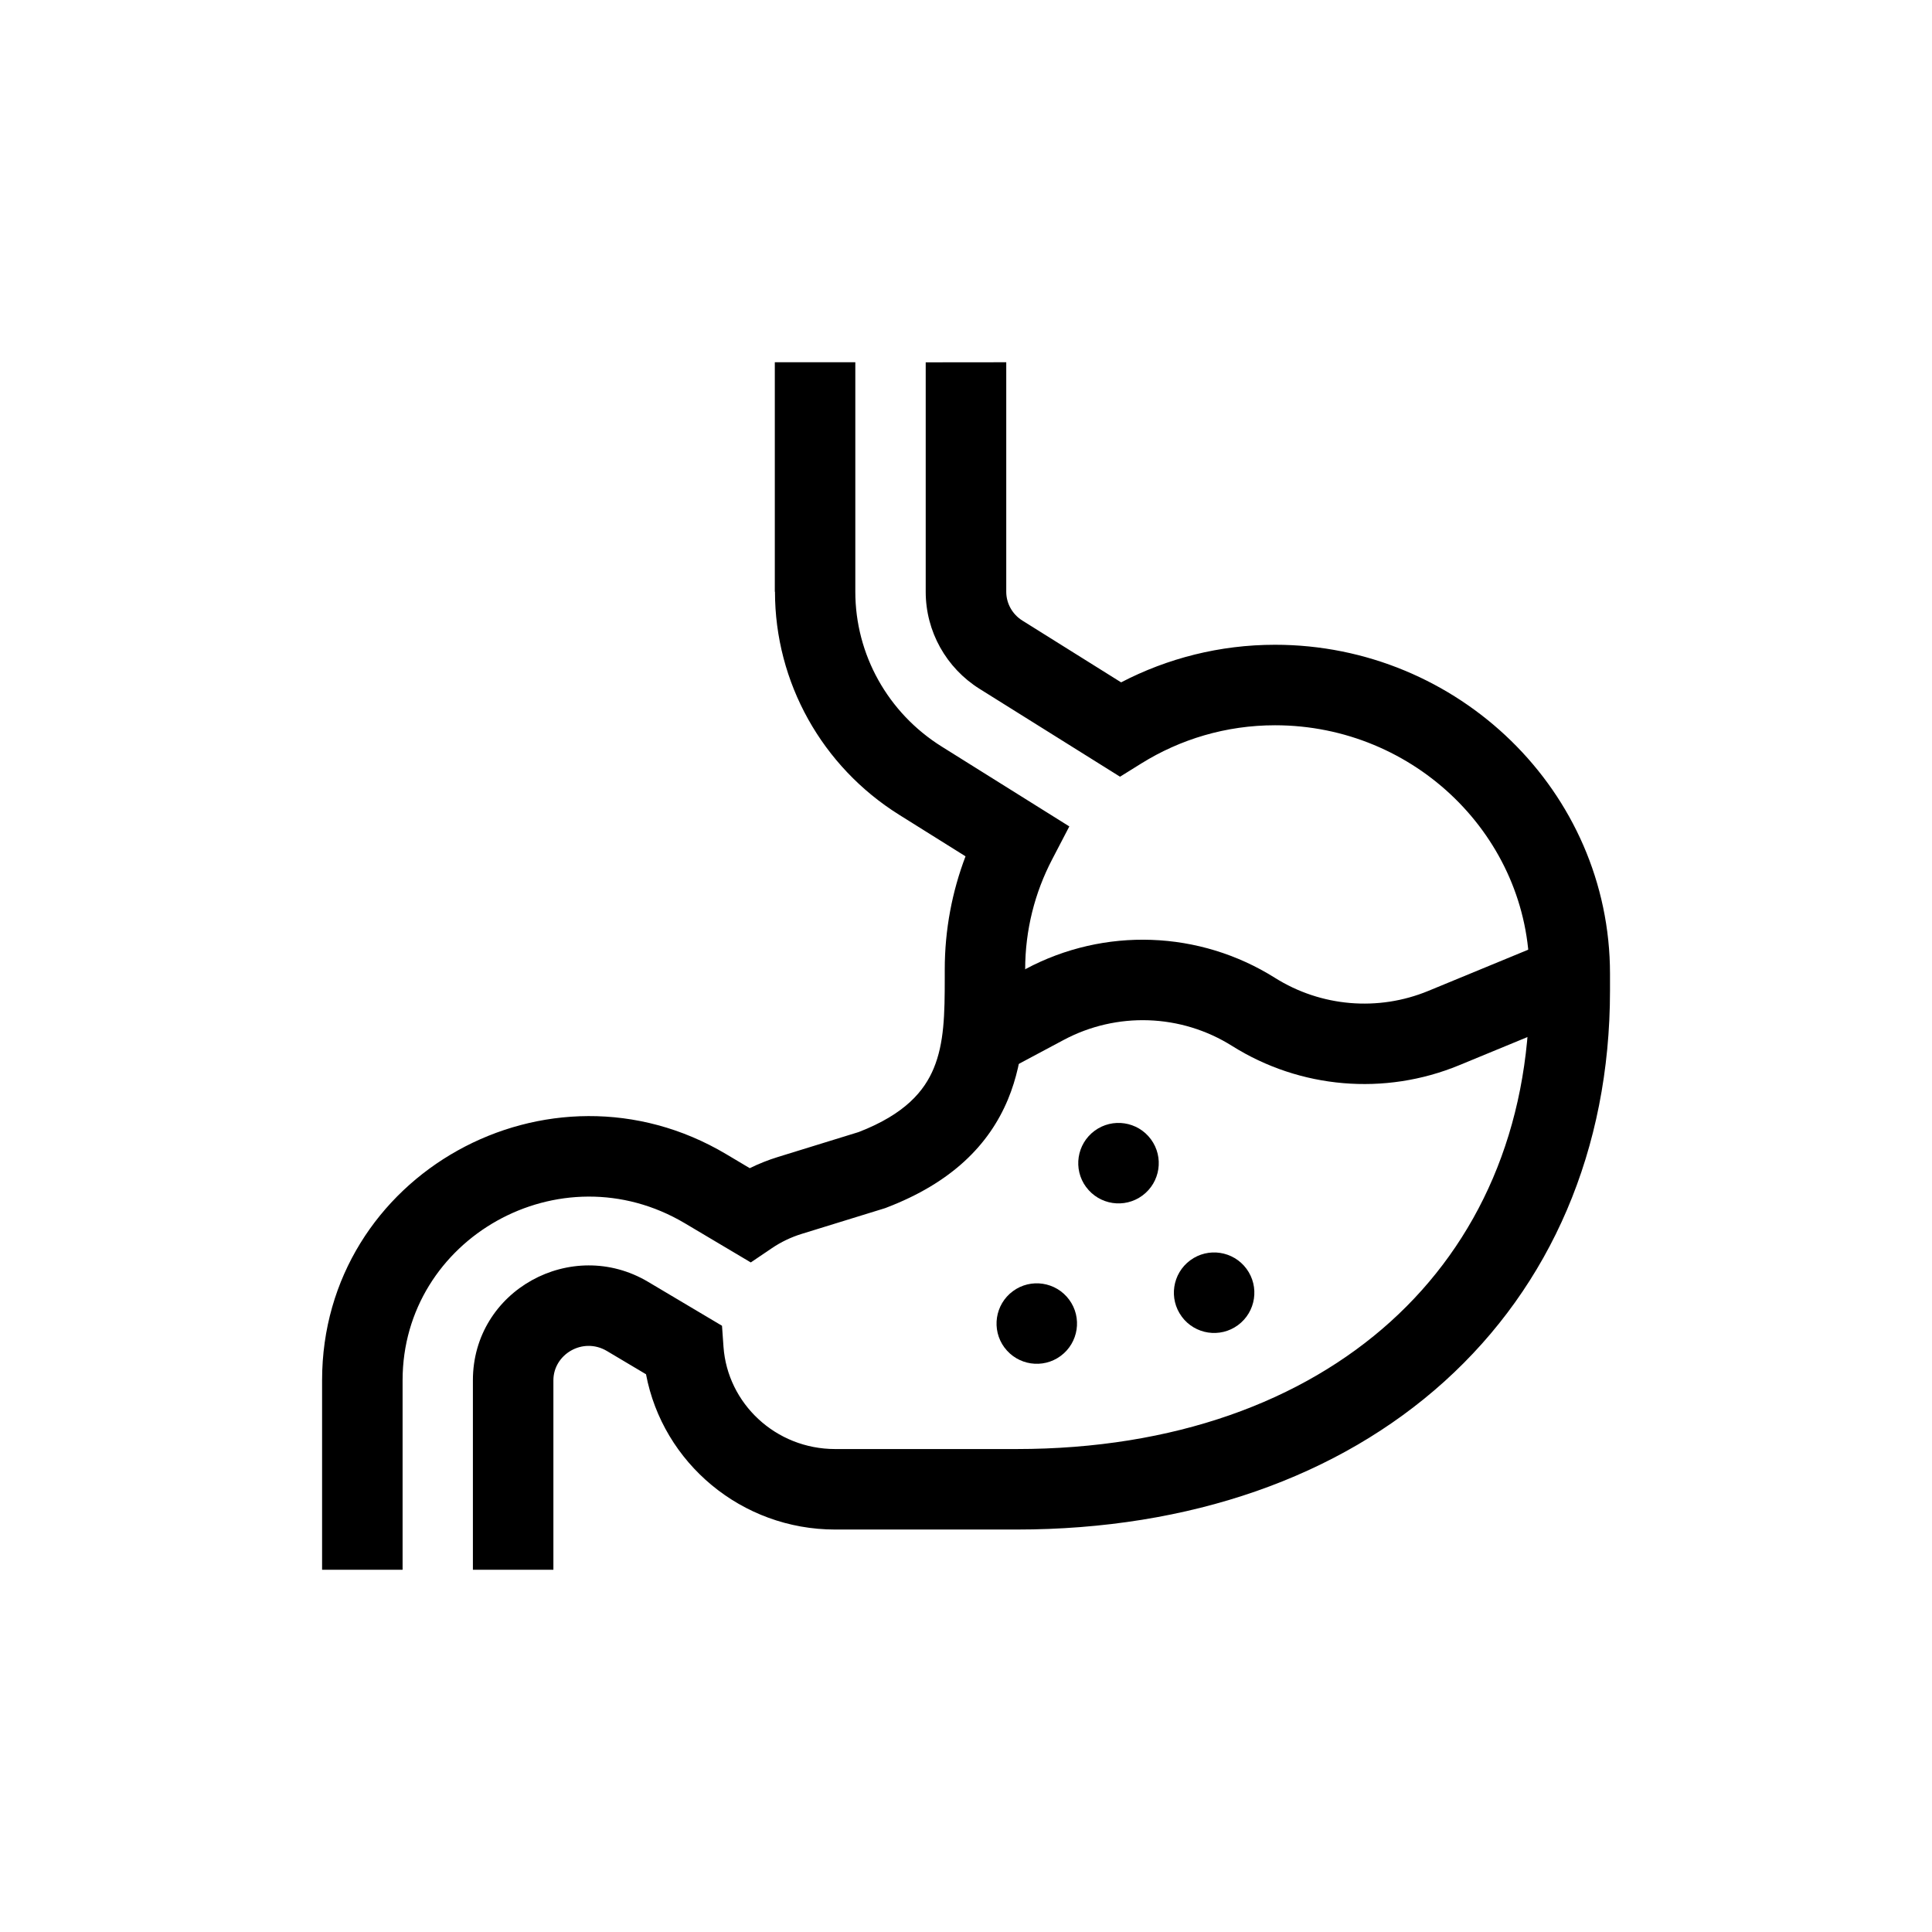 <?xml version="1.0" encoding="UTF-8"?> <svg xmlns="http://www.w3.org/2000/svg" fill="none" height="512" viewBox="0 0 48 48" width="512"><g fill="rgb(0,0,0)"><path clip-rule="evenodd" d="m19.25 14.702v-5.702h2v5.702c0 1.555.806 3.008 2.146 3.846l3.171 1.984-.427.82c-.429.822-.67 1.75-.67 2.735v.207.068c0.0.823.001 1.922-.428 2.953-.472 1.133-1.404 2.073-3.028 2.692l-.03.011-2.064.637c-.27.083-.519.204-.742.355l-.525.355-1.636-.972c-3.101-1.843-7.015.376-7.015 3.9v4.707h-2v-4.707c0-5.119 5.64-8.233 10.037-5.62l.588.35c.224-.11.459-.204.703-.279l2.002-.618c1.167-.451 1.635-1.03 1.865-1.581.262-.629.275-1.351.275-2.252v-.207c0-.988.183-1.935.516-2.811l-1.649-1.032c-1.917-1.199-3.085-3.289-3.085-5.541zm5.75-5.702v5.702c0 .286.148.558.402.717l2.452 1.534c1.145-.596 2.449-.934 3.825-.934 4.543 0 8.321 3.639 8.321 8.176v.417c0 3.956-1.48 7.33-4.111 9.707-2.622 2.369-6.313 3.682-10.637 3.682h-4.502c-2.329 0-4.283-1.654-4.7-3.858l-.97-.577c-.602-.358-1.331.084-1.331.727v4.707h-2v-4.707c0-2.238 2.455-3.574 4.353-2.446l1.836 1.091.037.522c.1 1.409 1.295 2.541 2.775 2.541h4.502c3.924 0 7.106-1.187 9.296-3.166 2.181-1.97 3.451-4.791 3.451-8.223v-.417c0-3.389-2.839-6.176-6.321-6.176-1.218 0-2.357.348-3.321.948l-.53.33-3.487-2.181c-.832-.52-1.341-1.429-1.341-2.412v-5.702z" fill-rule="evenodd"></path><path d="m26.985 29.492c.328.444.954.539 1.398.211.444-.328.539-.954.211-1.398-.328-.444-.954-.539-1.399-.211-.444.328-.539.954-.211 1.398z"></path><path d="m24.954 33.477c.328.444.954.539 1.398.211.444-.328.539-.954.211-1.398-.328-.444-.954-.539-1.398-.211-.444.328-.539.954-.211 1.399z"></path><path d="m29.36 32.711c.328.444.954.539 1.398.211.444-.328.539-.954.211-1.399-.328-.444-.954-.539-1.398-.211-.444.328-.539.954-.211 1.398z"></path><path clip-rule="evenodd" d="m39.337 25.193-3.086 1.273c-1.847.762-3.949.583-5.64-.48-1.268-.797-2.865-.853-4.186-.148l-1.792.956-.942-1.764 1.792-.956c1.954-1.043 4.317-.959 6.192.22 1.144.719 2.564.84 3.813.324l3.086-1.273z" fill-rule="evenodd"></path></g></svg> 